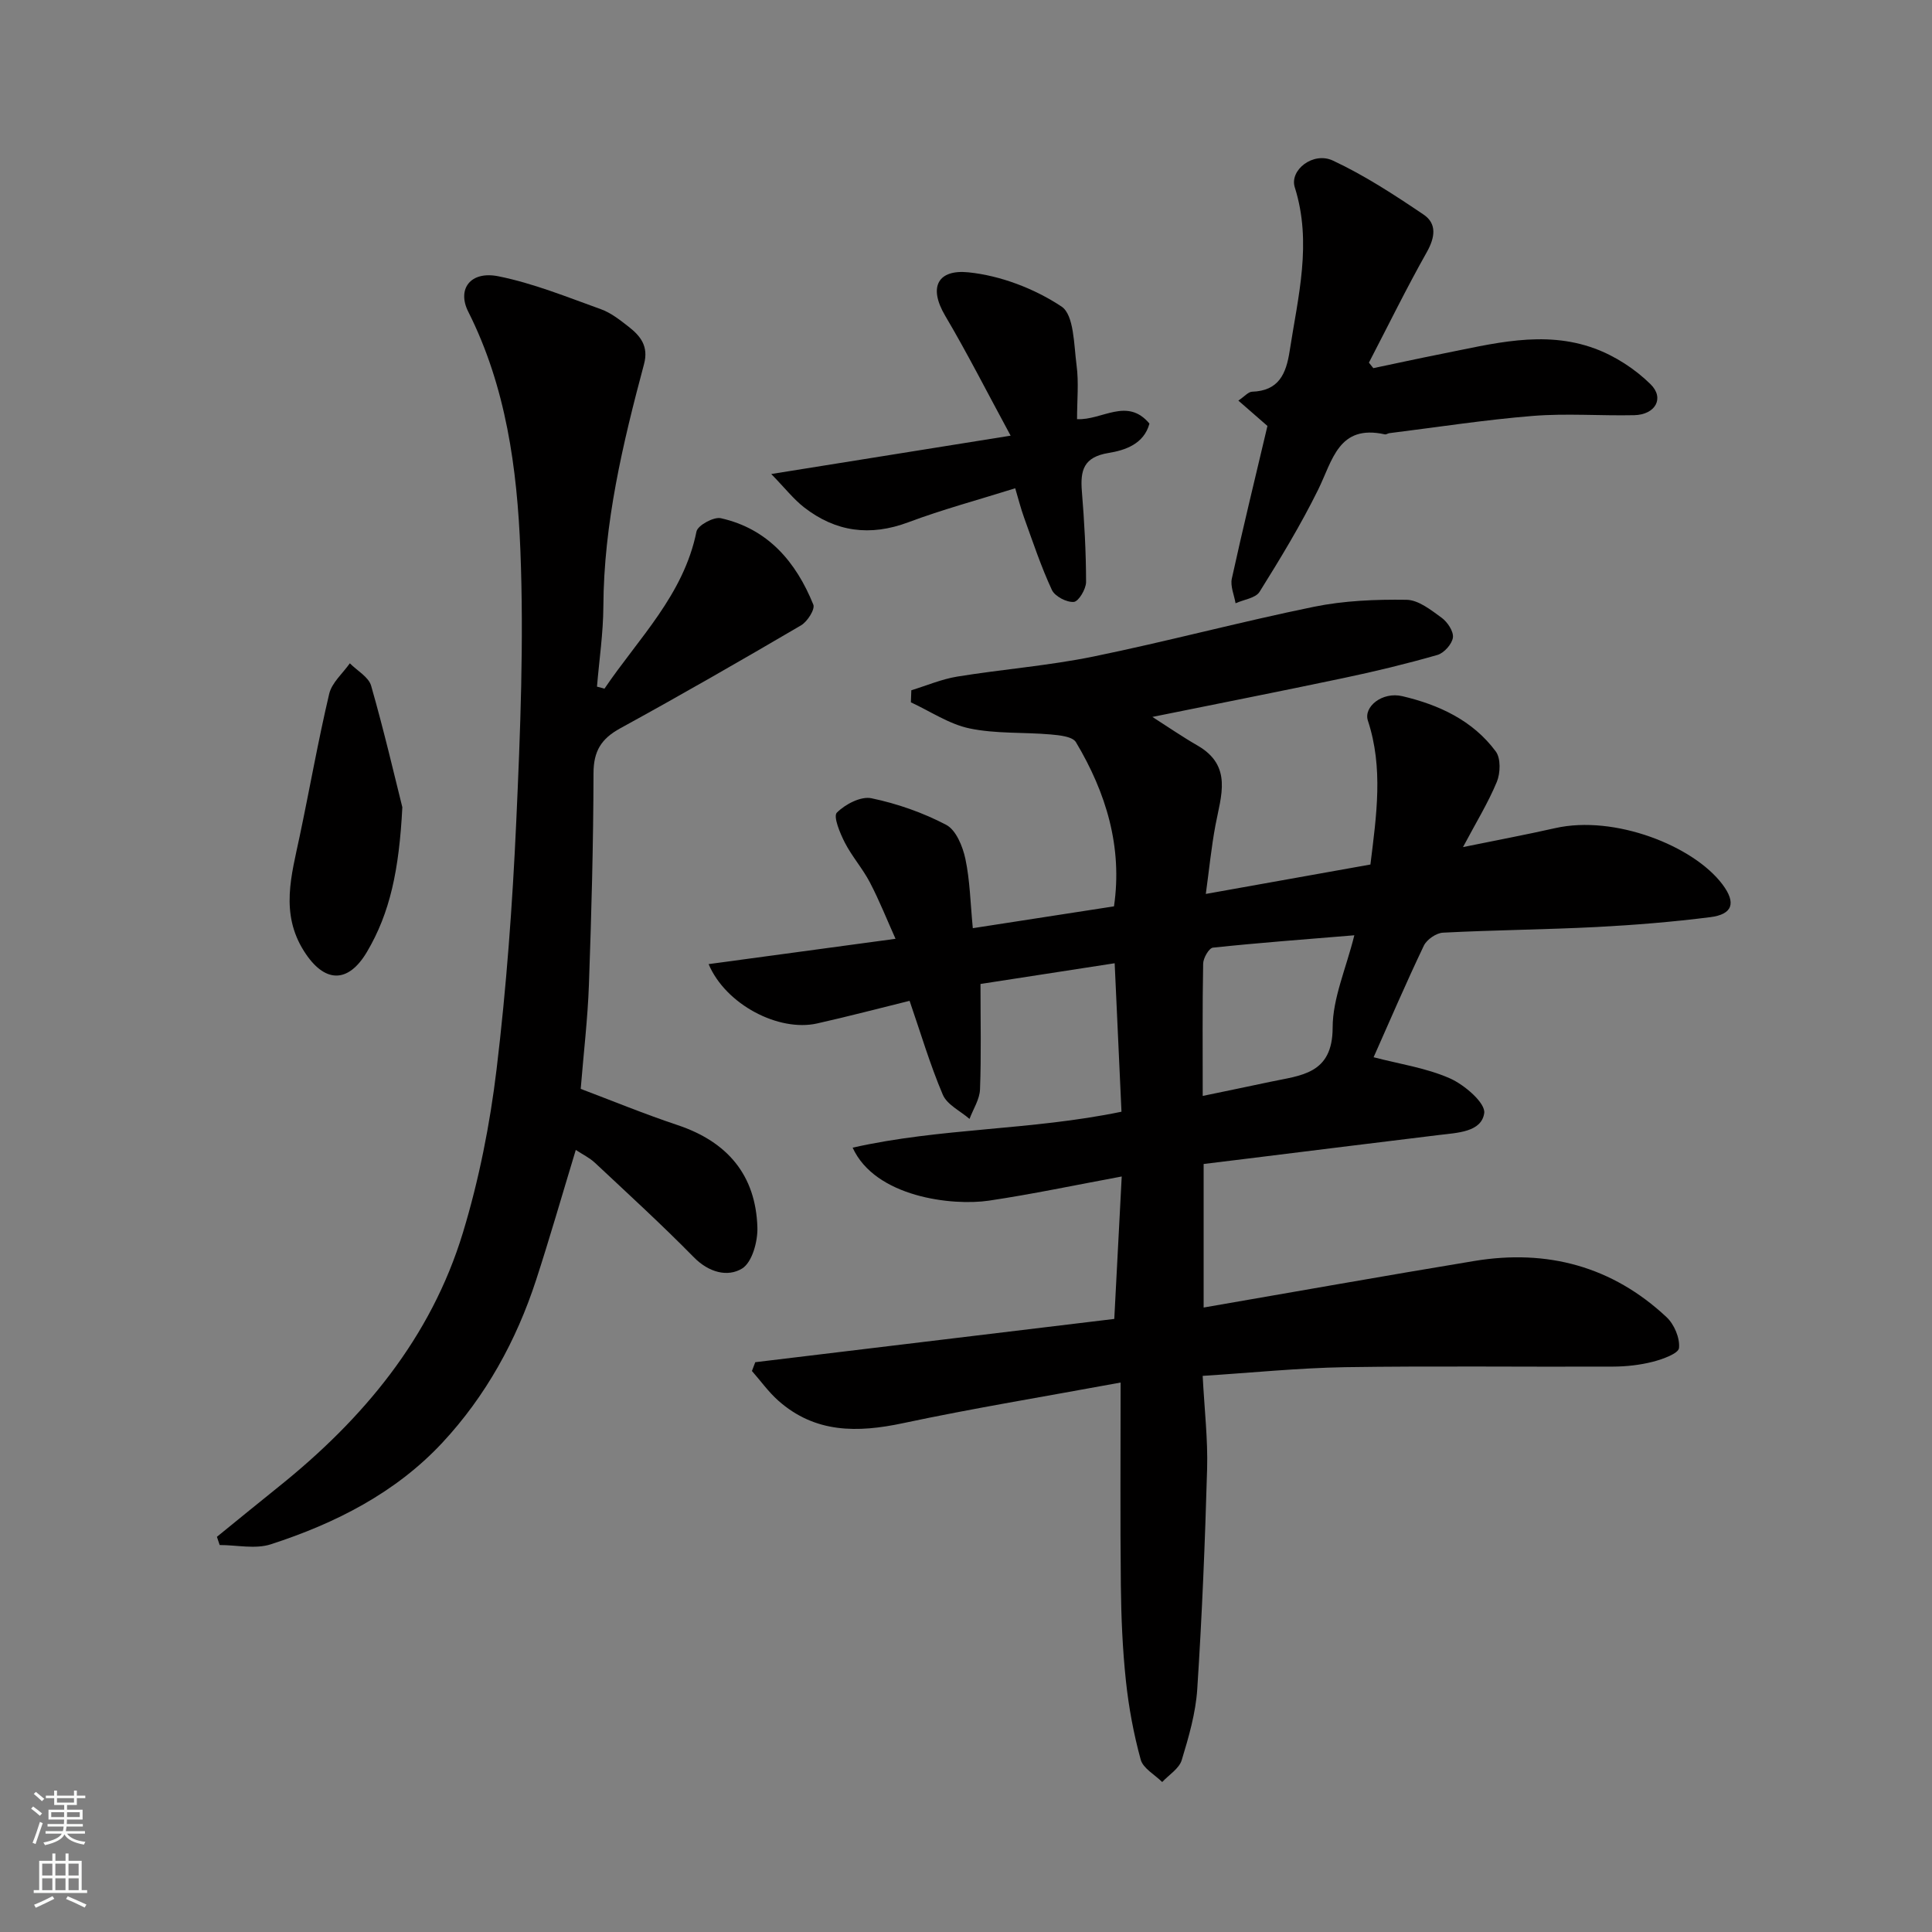 <svg enable-background="new 0 0 400 400" viewBox="0 0 400 400" xmlns="http://www.w3.org/2000/svg"><rect x="0" y="0" width="400" height="400" fill="#808080" stroke="none"/><g fill="#010000"><path d="m249 284.86c.37 7.06 1.09 13.16.92 19.23-.43 15.21-1.05 30.42-2.04 45.6-.32 4.97-1.76 9.93-3.22 14.73-.54 1.76-2.65 3.04-4.04 4.53-1.54-1.53-3.95-2.82-4.45-4.64-1.46-5.32-2.48-10.81-3.06-16.29-.7-6.56-.98-13.19-1.05-19.79-.15-13.58-.05-27.17-.05-41.99-16.04 2.96-30.61 5.34-45.04 8.41-9.45 2.01-18.21 2.1-25.84-4.67-2.03-1.8-3.64-4.08-5.45-6.13.23-.61.46-1.22.69-1.82 24.76-2.99 49.52-5.97 74.33-8.96.51-9.83 1-19.19 1.54-29.49-9.67 1.79-18.54 3.67-27.49 5-7.6 1.13-23.55-.71-28.22-10.97 18.26-4.12 36.82-3.54 55.66-7.44-.43-9.43-.89-19.43-1.41-30.74-9.62 1.49-19.01 2.94-27.78 4.29 0 7.72.17 14.79-.1 21.84-.08 2.06-1.41 4.06-2.17 6.1-1.9-1.65-4.66-2.94-5.54-5.03-2.66-6.26-4.59-12.82-6.87-19.42-6.3 1.55-12.7 3.24-19.17 4.69-7.94 1.77-18.9-3.91-22.44-12.29 12.78-1.73 25.29-3.42 38.7-5.24-1.76-3.91-3.33-7.89-5.3-11.66-1.5-2.88-3.72-5.38-5.2-8.26-1-1.95-2.43-5.41-1.65-6.2 1.73-1.74 4.98-3.44 7.16-2.98 5.34 1.11 10.67 2.98 15.49 5.51 2.03 1.07 3.41 4.46 3.96 7.03.95 4.46 1.03 9.11 1.54 14.36 9.7-1.5 19.32-2.99 29.23-4.52 1.79-12.25-1.61-23.5-7.88-33.99-.7-1.17-3.41-1.44-5.23-1.6-5.6-.49-11.35-.11-16.8-1.25-4.24-.89-8.11-3.54-12.14-5.4.03-.83.06-1.67.09-2.5 3.17-.97 6.27-2.3 9.51-2.83 9.36-1.52 18.86-2.25 28.14-4.14 15.29-3.13 30.39-7.18 45.69-10.31 6.25-1.28 12.8-1.54 19.2-1.45 2.46.04 5.06 2.12 7.27 3.73 1.2.88 2.49 2.82 2.32 4.09-.19 1.36-1.84 3.21-3.21 3.6-6.41 1.84-12.9 3.41-19.43 4.78-13.07 2.76-26.18 5.33-39.58 8.05 3.16 2.02 6.19 4.11 9.37 5.94 7.26 4.2 4.83 10.39 3.69 16.47-.86 4.58-1.31 9.24-2 14.24 12.05-2.15 23.08-4.12 34.08-6.09 1.27-10.28 2.69-20.02-.52-29.78-.95-2.88 2.97-6.04 7.1-5.08 7.55 1.77 14.61 5 19.38 11.46 1.05 1.42.96 4.46.22 6.27-1.8 4.35-4.3 8.41-7.01 13.52 6.91-1.41 13.03-2.56 19.11-3.93 12.24-2.76 28.59 3.64 34.61 11.66 2.9 3.87 2.07 6.2-2.53 6.78-7.82.99-15.69 1.63-23.56 2.04-10.59.54-21.2.62-31.79 1.17-1.39.07-3.34 1.42-3.95 2.69-3.71 7.77-7.1 15.68-10.4 23.1 5.35 1.4 10.88 2.2 15.81 4.38 3.01 1.33 7.4 5.11 7.09 7.2-.57 3.93-5.59 4.06-9.36 4.52-13.33 1.62-26.66 3.28-39.99 4.93-2.88.36-5.76.71-8.74 1.07v29.72c18.79-3.24 37.4-6.56 56.05-9.64 15.06-2.49 28.55 1.11 39.79 11.63 1.59 1.48 2.79 4.33 2.58 6.39-.11 1.15-3.41 2.33-5.43 2.85-2.66.68-5.49.99-8.25 1-18.5.08-37-.16-55.5.12-9.69.17-19.35 1.16-29.44 1.8zm.01-57.96c5.08-1.06 9.54-1.97 13.98-2.92 6.32-1.35 12.91-1.54 12.92-11.21 0-6.08 2.76-12.17 4.49-19.13-10.32.85-19.81 1.56-29.28 2.56-.81.09-2 2.15-2.02 3.31-.17 8.99-.09 17.98-.09 27.39z"/><path d="m125.15 142.58c7.04-10.41 16.4-19.4 19.05-32.54.26-1.27 3.57-3.08 5.04-2.75 9.75 2.18 15.57 9.04 19.15 17.89.39.97-1.23 3.52-2.54 4.29-12.39 7.26-24.84 14.42-37.44 21.32-3.92 2.15-5.52 4.71-5.53 9.28-.03 14.6-.43 29.2-.95 43.79-.25 7.04-1.09 14.05-1.7 21.58 6.46 2.44 13.17 5.2 20.03 7.49 10.31 3.44 16.22 10.32 16.55 21.2.09 2.91-1.09 7.22-3.16 8.5-3 1.84-6.9.82-9.98-2.31-6.62-6.74-13.6-13.12-20.5-19.58-1.12-1.05-2.57-1.74-3.96-2.66-2.82 9.29-5.36 18.15-8.21 26.91-4.1 12.58-10.44 24.07-19.42 33.71-9.67 10.38-22.15 16.7-35.51 21.03-3.21 1.04-7.04.15-10.59.15-.19-.57-.38-1.13-.57-1.7 4.25-3.45 8.48-6.92 12.76-10.35 17.53-14.05 31.54-30.83 38.16-52.58 3.34-10.99 5.61-22.45 6.98-33.86 2.04-16.98 3.29-34.09 4.07-51.18.85-18.74 1.6-37.55.86-56.27-.67-16.93-2.96-33.85-10.8-49.42-2.35-4.67.45-8.48 6.24-7.32 7.24 1.45 14.22 4.3 21.21 6.81 2.1.75 3.98 2.25 5.78 3.65 2.45 1.92 4.15 4.04 3.17 7.72-4.4 16.45-8.33 32.97-8.42 50.18-.03 5.54-.86 11.07-1.32 16.6.52.15 1.04.28 1.55.42z"/><path d="m262.41 88.19c-1.8-1.57-3.73-3.25-6.02-5.25 1.3-.88 2.05-1.81 2.83-1.84 5.54-.18 7.06-3.69 7.79-8.43 1.73-11.26 4.69-22.41 1.06-33.89-1.13-3.57 3.81-7.45 7.9-5.53 6.57 3.07 12.73 7.1 18.76 11.17 2.8 1.89 2.39 4.73.67 7.79-4.22 7.49-8.01 15.23-11.98 22.87.3.38.6.76.91 1.14 4.69-.98 9.38-2.01 14.08-2.94 10.54-2.08 21.17-5.03 31.77-1.12 4.21 1.55 8.34 4.23 11.54 7.38 2.97 2.92.98 6.33-3.39 6.42-6.99.15-14.02-.41-20.96.15-9.93.8-19.81 2.34-29.71 3.57-.32.04-.66.31-.94.25-9.61-2.14-10.82 5.4-13.82 11.47-3.59 7.27-7.82 14.25-12.12 21.13-.82 1.31-3.27 1.6-4.97 2.37-.29-1.71-1.12-3.55-.77-5.12 2.29-10.45 4.83-20.84 7.37-31.59z"/><path d="m159.68 98.14c17.25-2.76 32.61-5.22 49.56-7.94-4.9-9.04-8.97-17.08-13.54-24.81-3.62-6.12-1.37-9.63 4.78-9.01 6.68.68 13.69 3.37 19.29 7.08 2.61 1.73 2.56 7.91 3.12 12.15.48 3.58.1 7.27.1 11.17 5.16.28 10.36-4.62 14.99.92-1.14 4.25-5.08 5.53-8.46 6.08-5.2.85-5.88 3.61-5.53 7.95.51 6.24.86 12.51.87 18.76 0 1.46-1.55 4.05-2.54 4.13-1.49.12-3.92-1.15-4.54-2.48-2.25-4.85-3.94-9.95-5.76-14.99-.7-1.94-1.2-3.95-1.83-6.06-7.72 2.42-15.05 4.39-22.13 7.04-7.91 2.96-15.02 2.01-21.57-3.08-2.18-1.69-3.92-3.94-6.81-6.91z"/><path d="m83.3 167.13c-.67 13.04-2.56 21.88-7.32 29.94-3.95 6.68-8.87 6.46-13.05-.16-4.96-7.84-2.58-15.71-.9-23.7 2.08-9.85 3.82-19.78 6.13-29.57.55-2.31 2.8-4.22 4.27-6.31 1.52 1.54 3.89 2.83 4.41 4.65 2.71 9.47 4.94 19.09 6.46 25.15z"/></g><path d="m6.44 374.46.42-.45c.65.47 1.27.95 1.85 1.44l-.45.49c-.65-.56-1.25-1.06-1.82-1.48m.93 7.33-.63-.26c.55-1.36 1.05-2.8 1.52-4.33.19.1.38.19.59.27-.46 1.29-.95 2.73-1.48 4.32m-.38-10.38.44-.42c.43.34 1.01.82 1.74 1.44l-.49.49c-.53-.51-1.09-1.01-1.69-1.51m2.5.35h1.72v-1.04h.59v1.04h3.52v-1.04h.59v1.04h1.75v.53h-1.75v1.42h-2.03v.97h3.22v2.03h-3.24c0 .35-.01.66-.03.93h3.32v.53h-3.37c-.03.27-.08.58-.15.94h3.96v.53h-3.71c.67.92 1.93 1.48 3.79 1.68-.13.24-.23.44-.29.59-2.13-.38-3.48-1.08-4.04-2.12-.43.97-1.77 1.72-4.03 2.23-.09-.19-.2-.37-.33-.55 2.1-.42 3.37-1.03 3.81-1.83h-3.36v-.53h3.58c.08-.29.13-.61.16-.94h-3.33v-.53h3.39c.02-.27.04-.58.04-.93h-3.23v-2.03h3.25v-.97h-2.07v-1.42h-1.73zm1.12 3.44v1h2.65c.01-.3.02-.44.01-.4v-.25-.35zm1.19-2h3.52v-.91h-3.52zm4.71 2h-2.63v.59c0 .15-.01.28-.01.4h2.64z" fill="#fafbfa"/><path d="m13.56 383.74h.63v1.52h2.72v6.07h1.13v.6h-11.06v-.6h1.13v-6.07h2.73v-1.52h.63v1.52h2.1v-1.52zm-2.69 8.83.38.56c-1.24.63-2.53 1.25-3.85 1.85-.1-.21-.21-.42-.34-.63 1.36-.55 2.63-1.15 3.81-1.78m-2.13-4.27h2.1v-2.45h-2.1zm0 3.04h2.1v-2.46h-2.1zm2.72-3.04h2.1v-2.45h-2.1zm0 3.04h2.1v-2.46h-2.1zm6.07 3.6c-1.41-.71-2.7-1.3-3.86-1.78l.35-.56c1.45.62 2.75 1.19 3.88 1.72zm-1.25-9.09h-2.1v2.45h2.1zm-2.09 5.49h2.1v-2.46h-2.1z" fill="#fafbfa"/></svg>